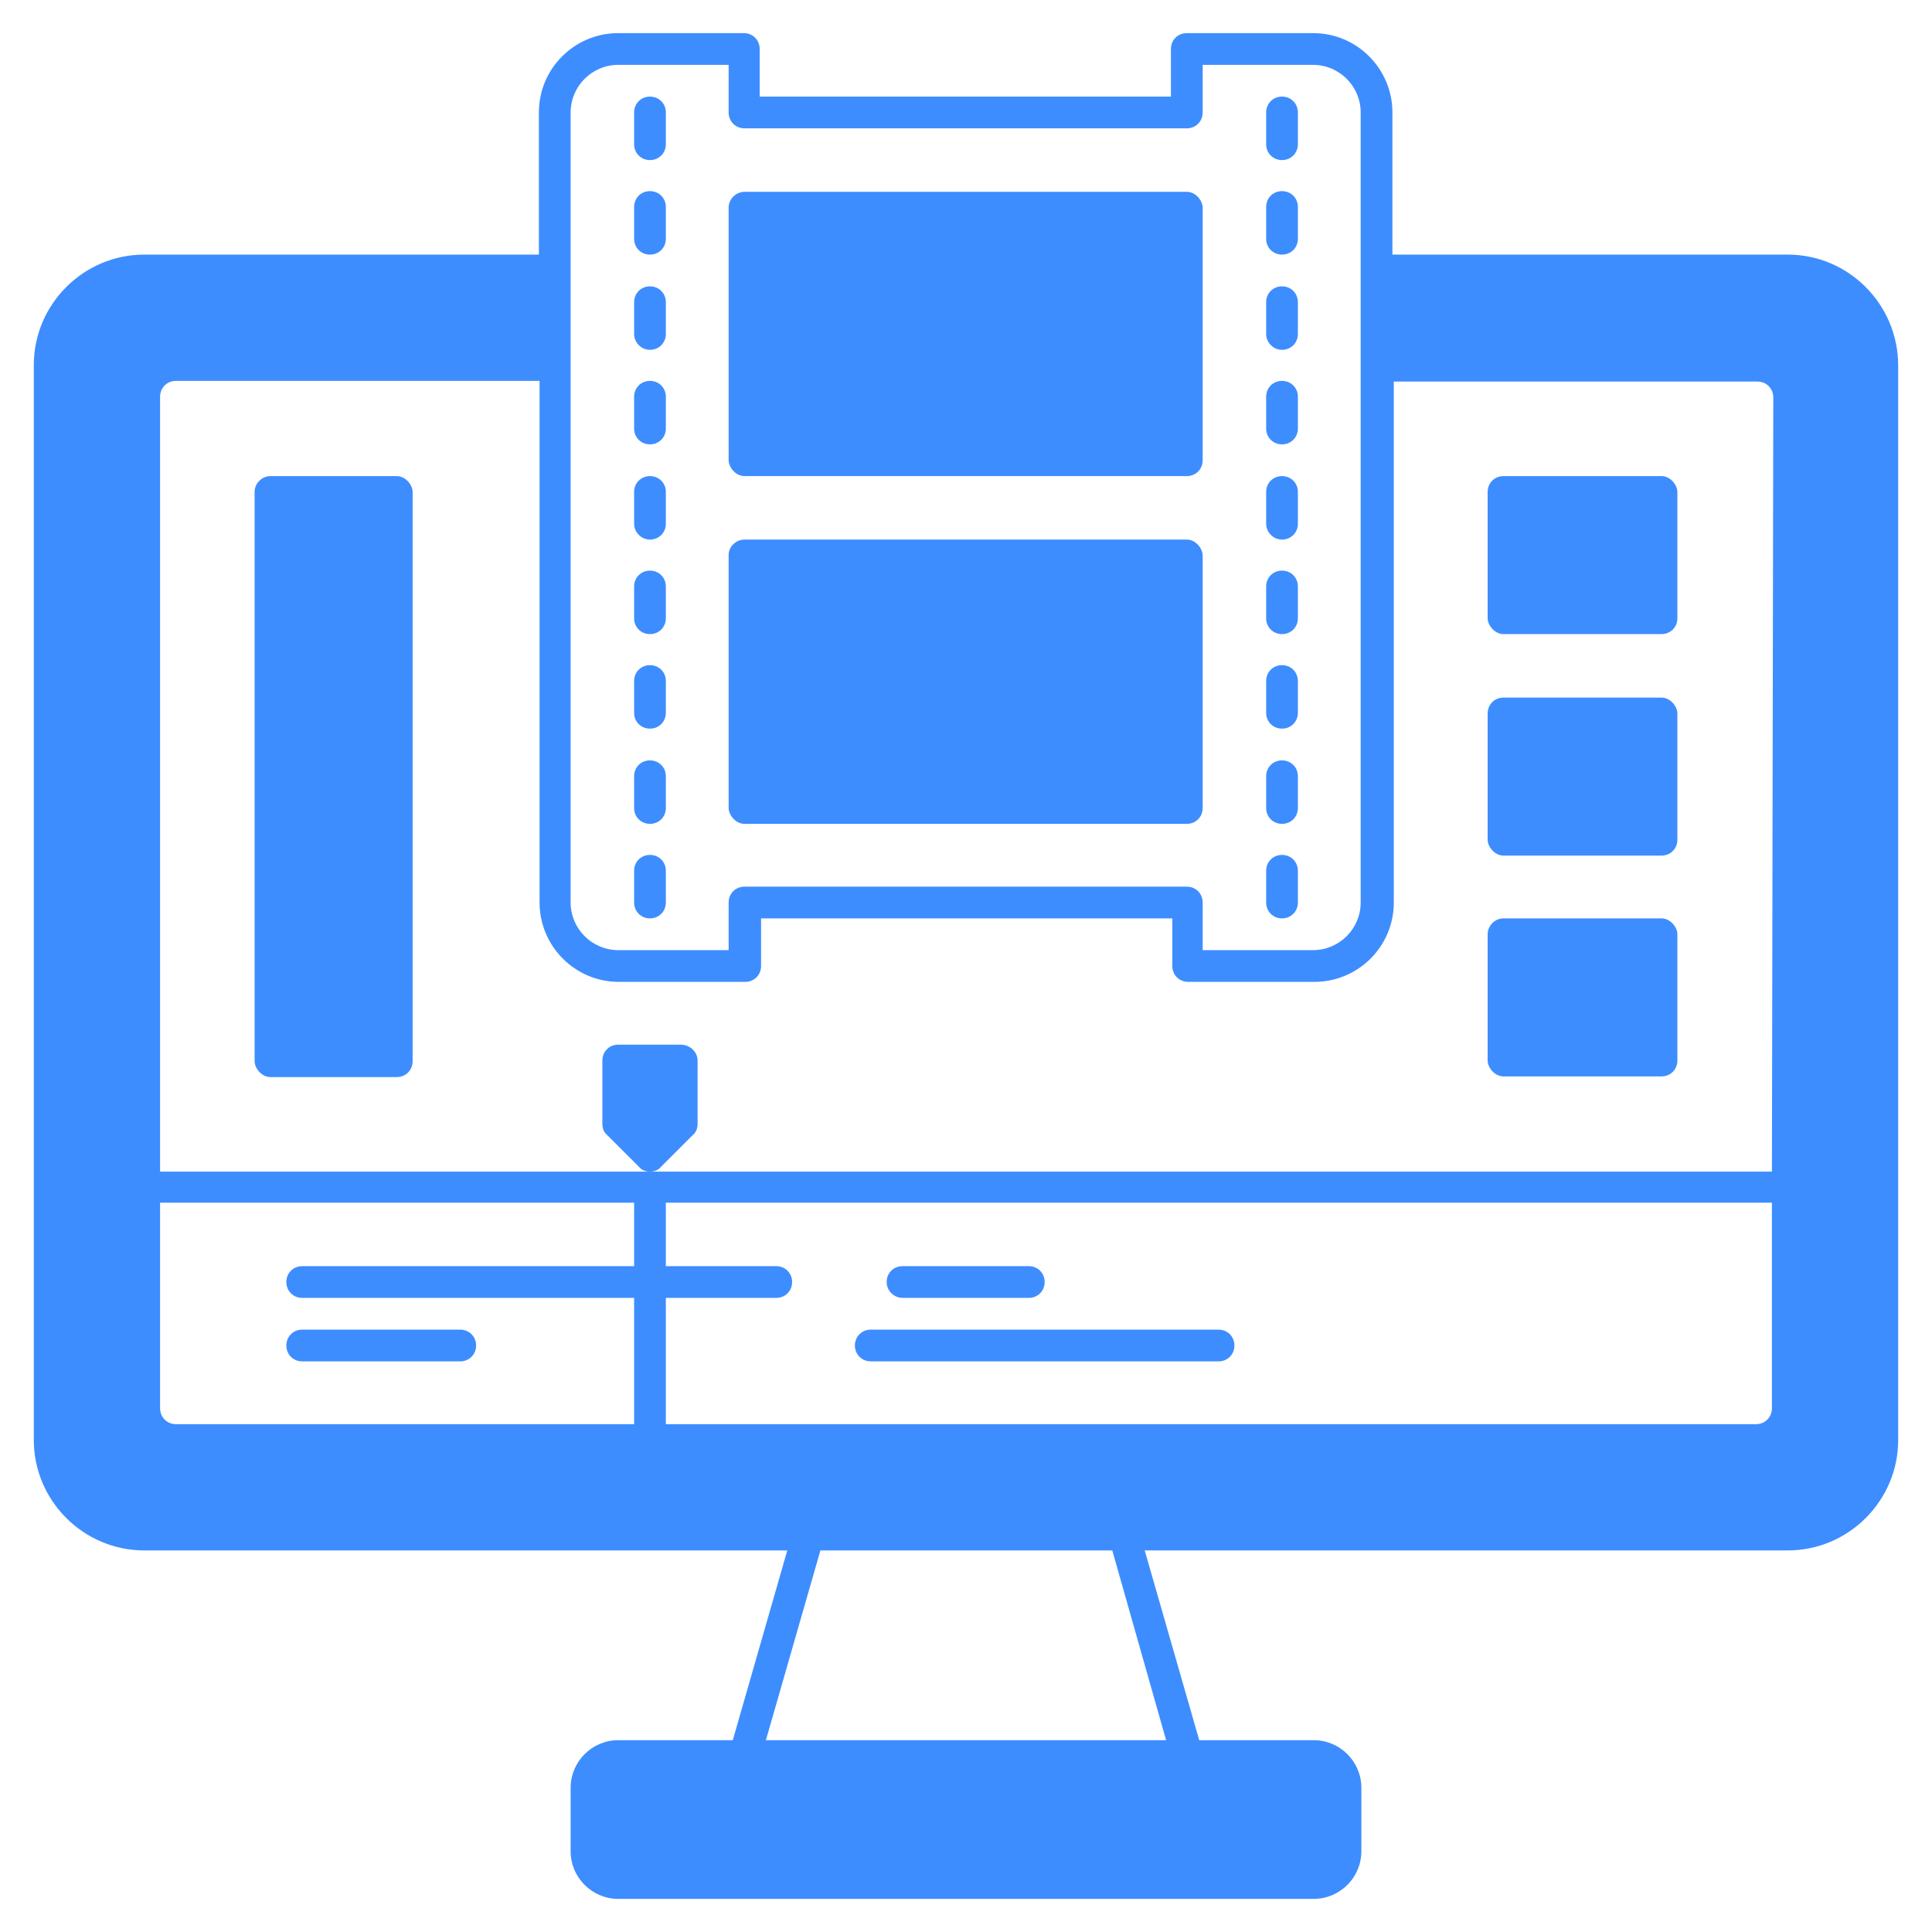 <?xml version="1.0" encoding="utf-8"?>
<!-- Generator: Adobe Illustrator 27.3.1, SVG Export Plug-In . SVG Version: 6.00 Build 0)  -->
<svg version="1.1" id="Layer_3" xmlns="http://www.w3.org/2000/svg" xmlns:xlink="http://www.w3.org/1999/xlink" x="0px" y="0px"
	 viewBox="0 0 280 280" style="enable-background:new 0 0 280 280;" xml:space="preserve">
<style type="text/css">
	.st0{fill:#3E8DFF;}
</style>
<g>
	<path class="st0" d="M259.1,36.9h-57.3V16.3c0-6.3-5.1-11.5-11.5-11.5h-18.3c-1.3,0-2.3,1-2.3,2.3V14h-59.6V7.1
		c0-1.3-1-2.3-2.3-2.3H89.6c-6.3,0-11.5,5.1-11.5,11.5v20.6H20.9c-8.8,0-16,7.2-16,16v155.8c0,8.8,7.2,16,16,16h93.2l-7.9,27.5H89.6
		c-3.8,0-6.9,3.1-6.9,6.9v9.2c0,3.8,3.1,6.9,6.9,6.9h100.8c3.8,0,6.9-3.1,6.9-6.9v-9.2c0-3.8-3.1-6.9-6.9-6.9h-16.6l-7.9-27.5h93.2
		c8.8,0,16-7.2,16-16V53C275.1,44.1,267.9,36.9,259.1,36.9L259.1,36.9z M82.7,16.3c0-3.8,3.1-6.9,6.9-6.9h16v6.9
		c0,1.3,1,2.3,2.3,2.3h64.1c1.3,0,2.3-1,2.3-2.3V9.4h16c3.8,0,6.9,3.1,6.9,6.9v114.5c0,3.8-3.1,6.9-6.9,6.9h-16v-6.9
		c0-1.3-1-2.3-2.3-2.3h-64.1c-1.3,0-2.3,1-2.3,2.3v6.9h-16c-3.8,0-6.9-3.1-6.9-6.9L82.7,16.3z M91.9,183.5H43.8
		c-1.3,0-2.3,1-2.3,2.3s1,2.3,2.3,2.3h48.1v18.3H25.5c-1.3,0-2.3-1-2.3-2.3v-29.8h68.7L91.9,183.5z M169,252.2H111l7.9-27.5h42.3
		L169,252.2z M256.8,204.1c0,1.3-1,2.3-2.3,2.3h-158v-18.3h16c1.3,0,2.3-1,2.3-2.3c0-1.3-1-2.3-2.3-2.3h-16v-9.2h160.3L256.8,204.1z
		 M256.8,169.8H23.2V57.5c0-1.3,1-2.3,2.3-2.3h52.7v75.6c0,6.3,5.1,11.5,11.5,11.5h18.3c1.3,0,2.3-1,2.3-2.3v-6.9h59.6v6.9
		c0,1.3,1,2.3,2.3,2.3h18.3c6.3,0,11.5-5.1,11.5-11.5V55.3h52.7c1.3,0,2.3,1,2.3,2.3L256.8,169.8z"/>
	<path class="st0" d="M107.9,27.8h64.1c1.3,0,2.3,1.3,2.3,2.3v36.6c0,1.3-1,2.3-2.3,2.3h-64.1c-1.3,0-2.3-1.3-2.3-2.3V30.1
		C105.6,28.8,106.7,27.8,107.9,27.8z"/>
	<path class="st0" d="M107.9,78.2h64.1c1.3,0,2.3,1.3,2.3,2.3v36.6c0,1.3-1,2.3-2.3,2.3h-64.1c-1.3,0-2.3-1.3-2.3-2.3V80.4
		C105.6,79.2,106.7,78.2,107.9,78.2z"/>
	<path class="st0" d="M185.8,23.2c1.3,0,2.3-1,2.3-2.3v-4.6c0-1.3-1-2.3-2.3-2.3s-2.3,1-2.3,2.3v4.6
		C183.5,22.2,184.5,23.2,185.8,23.2z"/>
	<path class="st0" d="M185.8,36.9c1.3,0,2.3-1,2.3-2.3v-4.6c0-1.3-1-2.3-2.3-2.3s-2.3,1-2.3,2.3v4.6
		C183.5,35.9,184.5,36.9,185.8,36.9z"/>
	<path class="st0" d="M185.8,50.7c1.3,0,2.3-1,2.3-2.3v-4.6c0-1.3-1-2.3-2.3-2.3s-2.3,1-2.3,2.3v4.6
		C183.5,49.6,184.5,50.7,185.8,50.7z"/>
	<path class="st0" d="M185.8,64.4c1.3,0,2.3-1,2.3-2.3v-4.6c0-1.3-1-2.3-2.3-2.3s-2.3,1-2.3,2.3v4.6
		C183.5,63.4,184.5,64.4,185.8,64.4z"/>
	<path class="st0" d="M185.8,78.2c1.3,0,2.3-1,2.3-2.3v-4.6c0-1.3-1-2.3-2.3-2.3s-2.3,1-2.3,2.3v4.6
		C183.5,77.1,184.5,78.2,185.8,78.2z"/>
	<path class="st0" d="M185.8,91.9c1.3,0,2.3-1,2.3-2.3V85c0-1.3-1-2.3-2.3-2.3s-2.3,1-2.3,2.3v4.6C183.5,90.9,184.5,91.9,185.8,91.9
		z"/>
	<path class="st0" d="M185.8,105.6c1.3,0,2.3-1,2.3-2.3v-4.6c0-1.3-1-2.3-2.3-2.3s-2.3,1-2.3,2.3v4.6
		C183.5,104.6,184.5,105.6,185.8,105.6z"/>
	<path class="st0" d="M185.8,119.4c1.3,0,2.3-1,2.3-2.3v-4.6c0-1.3-1-2.3-2.3-2.3s-2.3,1-2.3,2.3v4.6
		C183.5,118.4,184.5,119.4,185.8,119.4z"/>
	<path class="st0" d="M185.8,133.1c1.3,0,2.3-1,2.3-2.3v-4.6c0-1.3-1-2.3-2.3-2.3s-2.3,1-2.3,2.3v4.6
		C183.5,132.1,184.5,133.1,185.8,133.1z"/>
	<path class="st0" d="M94.2,23.2c1.3,0,2.3-1,2.3-2.3v-4.6c0-1.3-1-2.3-2.3-2.3c-1.3,0-2.3,1-2.3,2.3v4.6
		C91.9,22.2,92.9,23.2,94.2,23.2z"/>
	<path class="st0" d="M94.2,36.9c1.3,0,2.3-1,2.3-2.3v-4.6c0-1.3-1-2.3-2.3-2.3c-1.3,0-2.3,1-2.3,2.3v4.6
		C91.9,35.9,92.9,36.9,94.2,36.9z"/>
	<path class="st0" d="M94.2,50.7c1.3,0,2.3-1,2.3-2.3v-4.6c0-1.3-1-2.3-2.3-2.3c-1.3,0-2.3,1-2.3,2.3v4.6
		C91.9,49.6,92.9,50.7,94.2,50.7z"/>
	<path class="st0" d="M94.2,64.4c1.3,0,2.3-1,2.3-2.3v-4.6c0-1.3-1-2.3-2.3-2.3c-1.3,0-2.3,1-2.3,2.3v4.6
		C91.9,63.4,92.9,64.4,94.2,64.4z"/>
	<path class="st0" d="M94.2,78.2c1.3,0,2.3-1,2.3-2.3v-4.6c0-1.3-1-2.3-2.3-2.3c-1.3,0-2.3,1-2.3,2.3v4.6
		C91.9,77.1,92.9,78.2,94.2,78.2z"/>
	<path class="st0" d="M94.2,91.9c1.3,0,2.3-1,2.3-2.3V85c0-1.3-1-2.3-2.3-2.3c-1.3,0-2.3,1-2.3,2.3v4.6
		C91.9,90.9,92.9,91.9,94.2,91.9z"/>
	<path class="st0" d="M94.2,105.6c1.3,0,2.3-1,2.3-2.3v-4.6c0-1.3-1-2.3-2.3-2.3c-1.3,0-2.3,1-2.3,2.3v4.6
		C91.9,104.6,92.9,105.6,94.2,105.6z"/>
	<path class="st0" d="M94.2,119.4c1.3,0,2.3-1,2.3-2.3v-4.6c0-1.3-1-2.3-2.3-2.3c-1.3,0-2.3,1-2.3,2.3v4.6
		C91.9,118.4,92.9,119.4,94.2,119.4z"/>
	<path class="st0" d="M94.2,133.1c1.3,0,2.3-1,2.3-2.3v-4.6c0-1.3-1-2.3-2.3-2.3c-1.3,0-2.3,1-2.3,2.3v4.6
		C91.9,132.1,92.9,133.1,94.2,133.1z"/>
	<path class="st0" d="M101.1,153.7v9.2c0,0.6-0.2,1.2-0.7,1.6l-4.6,4.6c-0.4,0.5-1,0.7-1.6,0.7c-0.6,0-1.2-0.2-1.6-0.7l-4.6-4.6
		c-0.5-0.4-0.7-1-0.7-1.6v-9.2c0-1.3,1-2.3,2.3-2.3h9.2C100.1,151.5,101.1,152.5,101.1,153.7L101.1,153.7z"/>
	<path class="st0" d="M66.7,192.7H43.8c-1.3,0-2.3,1-2.3,2.3s1,2.3,2.3,2.3h22.9c1.3,0,2.3-1,2.3-2.3S68,192.7,66.7,192.7z"/>
	<path class="st0" d="M130.8,188.1h18.3c1.3,0,2.3-1,2.3-2.3s-1-2.3-2.3-2.3h-18.3c-1.3,0-2.3,1-2.3,2.3S129.6,188.1,130.8,188.1z"
		/>
	<path class="st0" d="M176.6,192.7h-50.4c-1.3,0-2.3,1-2.3,2.3s1,2.3,2.3,2.3h50.4c1.3,0,2.3-1,2.3-2.3S177.9,192.7,176.6,192.7z"/>
	<path class="st0" d="M217.9,69h22.9c1.3,0,2.3,1.3,2.3,2.3v18.3c0,1.3-1,2.3-2.3,2.3h-22.9c-1.3,0-2.3-1.3-2.3-2.3V71.3
		C215.6,70,216.6,69,217.9,69z"/>
	<path class="st0" d="M217.9,101.1h22.9c1.3,0,2.3,1.3,2.3,2.3v18.3c0,1.3-1,2.3-2.3,2.3h-22.9c-1.3,0-2.3-1.3-2.3-2.3v-18.3
		C215.6,102.1,216.6,101.1,217.9,101.1z"/>
	<path class="st0" d="M217.9,133.1h22.9c1.3,0,2.3,1.3,2.3,2.3v18.3c0,1.3-1,2.3-2.3,2.3h-22.9c-1.3,0-2.3-1.3-2.3-2.3v-18.3
		C215.6,134.2,216.6,133.1,217.9,133.1z"/>
	<path class="st0" d="M39.2,69h18.3c1.3,0,2.3,1.3,2.3,2.3v82.5c0,1.3-1,2.3-2.3,2.3H39.2c-1.3,0-2.3-1.3-2.3-2.3V71.3
		C36.9,70,38,69,39.2,69z"/>
</g>
</svg>
